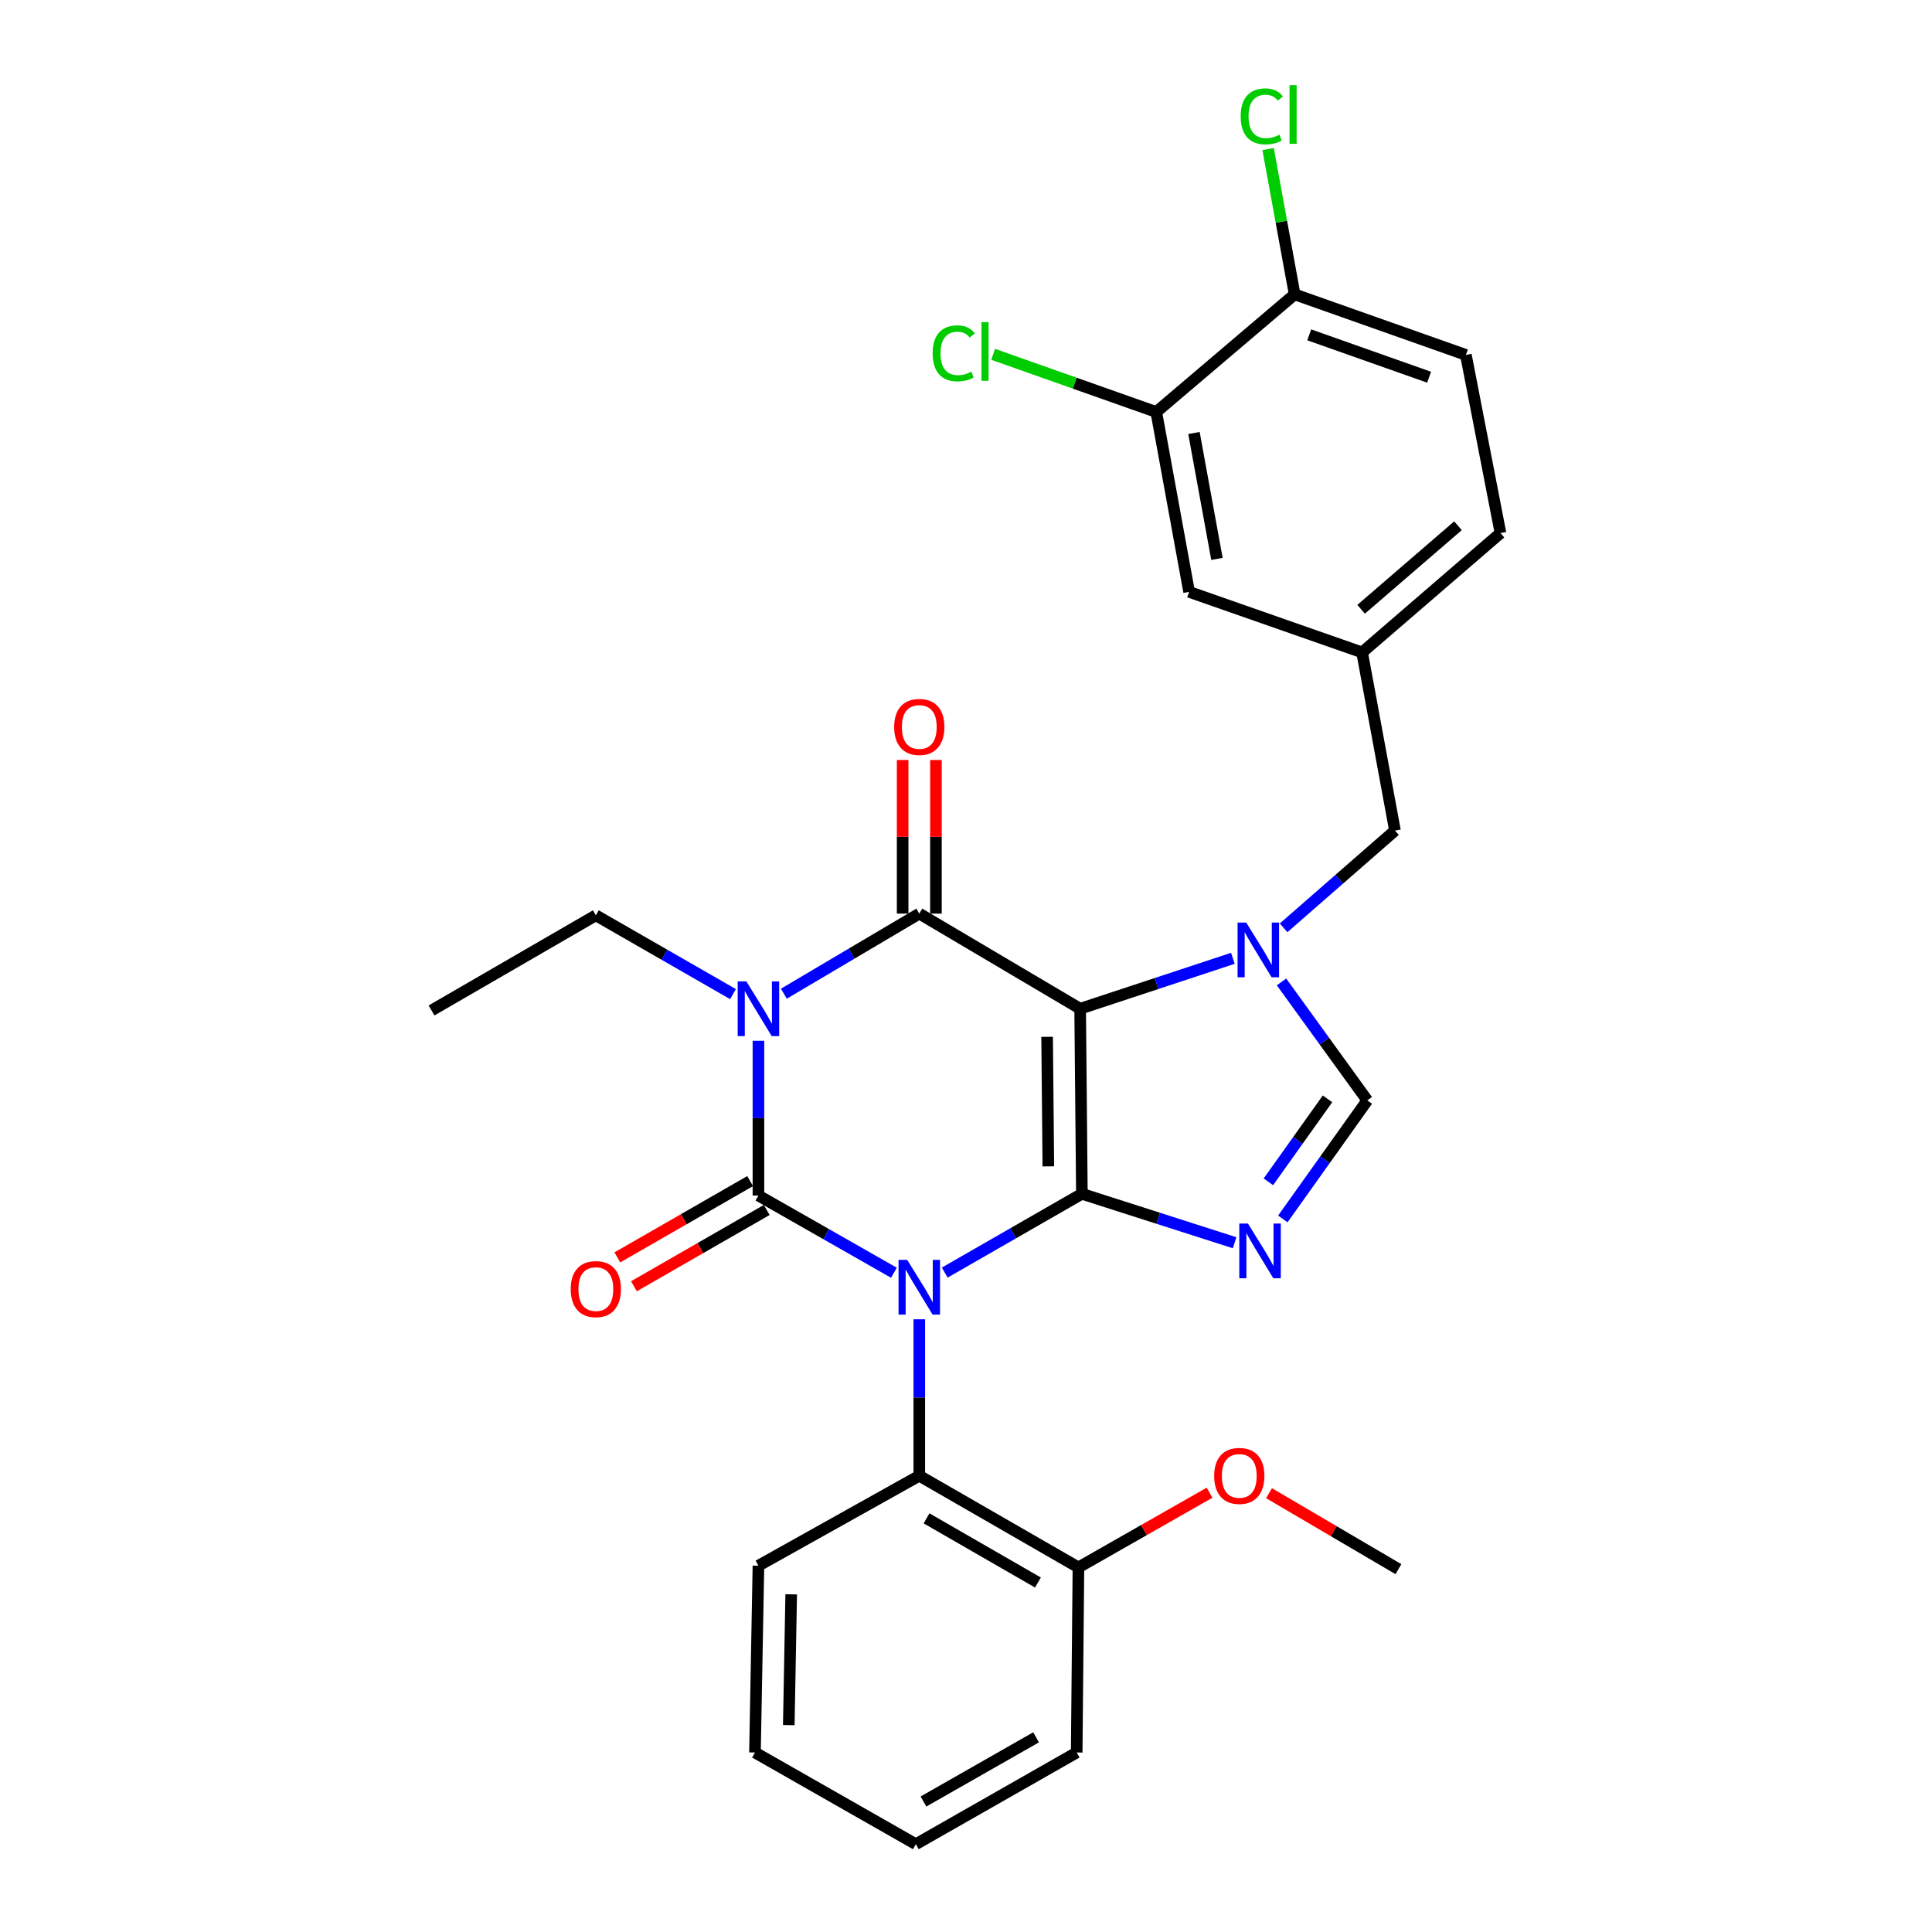 <?xml version='1.0' encoding='iso-8859-1'?>
<svg version='1.1' baseProfile='full'
              xmlns='http://www.w3.org/2000/svg'
                      xmlns:rdkit='http://www.rdkit.org/xml'
                      xmlns:xlink='http://www.w3.org/1999/xlink'
                  xml:space='preserve'
width='1000px' height='1000px' viewBox='0 0 1000 1000'>
<!-- END OF HEADER -->
<rect style='opacity:1.0;fill:#FFFFFF;stroke:none' width='1000' height='1000' x='0' y='0'> </rect>
<path class='bond-0' d='M 392.564,538.699 L 392.564,578.752' style='fill:none;fill-rule:evenodd;stroke:#0000FF;stroke-width:6px;stroke-linecap:butt;stroke-linejoin:miter;stroke-opacity:1' />
<path class='bond-0' d='M 392.564,578.752 L 392.564,618.805' style='fill:none;fill-rule:evenodd;stroke:#000000;stroke-width:6px;stroke-linecap:butt;stroke-linejoin:miter;stroke-opacity:1' />
<path class='bond-1' d='M 405.723,514.34 L 440.773,493.61' style='fill:none;fill-rule:evenodd;stroke:#0000FF;stroke-width:6px;stroke-linecap:butt;stroke-linejoin:miter;stroke-opacity:1' />
<path class='bond-1' d='M 440.773,493.61 L 475.824,472.88' style='fill:none;fill-rule:evenodd;stroke:#000000;stroke-width:6px;stroke-linecap:butt;stroke-linejoin:miter;stroke-opacity:1' />
<path class='bond-2' d='M 379.398,514.558 L 343.901,494.164' style='fill:none;fill-rule:evenodd;stroke:#0000FF;stroke-width:6px;stroke-linecap:butt;stroke-linejoin:miter;stroke-opacity:1' />
<path class='bond-2' d='M 343.901,494.164 L 308.404,473.771' style='fill:none;fill-rule:evenodd;stroke:#000000;stroke-width:6px;stroke-linecap:butt;stroke-linejoin:miter;stroke-opacity:1' />
<path class='bond-3' d='M 392.564,618.805 L 427.626,638.788' style='fill:none;fill-rule:evenodd;stroke:#000000;stroke-width:6px;stroke-linecap:butt;stroke-linejoin:miter;stroke-opacity:1' />
<path class='bond-3' d='M 427.626,638.788 L 462.689,658.77' style='fill:none;fill-rule:evenodd;stroke:#0000FF;stroke-width:6px;stroke-linecap:butt;stroke-linejoin:miter;stroke-opacity:1' />
<path class='bond-4' d='M 388.272,611.334 L 353.905,631.078' style='fill:none;fill-rule:evenodd;stroke:#000000;stroke-width:6px;stroke-linecap:butt;stroke-linejoin:miter;stroke-opacity:1' />
<path class='bond-4' d='M 353.905,631.078 L 319.538,650.822' style='fill:none;fill-rule:evenodd;stroke:#FF0000;stroke-width:6px;stroke-linecap:butt;stroke-linejoin:miter;stroke-opacity:1' />
<path class='bond-4' d='M 396.857,626.277 L 362.49,646.021' style='fill:none;fill-rule:evenodd;stroke:#000000;stroke-width:6px;stroke-linecap:butt;stroke-linejoin:miter;stroke-opacity:1' />
<path class='bond-4' d='M 362.49,646.021 L 328.123,665.766' style='fill:none;fill-rule:evenodd;stroke:#FF0000;stroke-width:6px;stroke-linecap:butt;stroke-linejoin:miter;stroke-opacity:1' />
<path class='bond-5' d='M 475.824,682.857 L 475.824,723.353' style='fill:none;fill-rule:evenodd;stroke:#0000FF;stroke-width:6px;stroke-linecap:butt;stroke-linejoin:miter;stroke-opacity:1' />
<path class='bond-5' d='M 475.824,723.353 L 475.824,763.85' style='fill:none;fill-rule:evenodd;stroke:#000000;stroke-width:6px;stroke-linecap:butt;stroke-linejoin:miter;stroke-opacity:1' />
<path class='bond-6' d='M 488.991,658.694 L 524.488,638.304' style='fill:none;fill-rule:evenodd;stroke:#0000FF;stroke-width:6px;stroke-linecap:butt;stroke-linejoin:miter;stroke-opacity:1' />
<path class='bond-6' d='M 524.488,638.304 L 559.984,617.915' style='fill:none;fill-rule:evenodd;stroke:#000000;stroke-width:6px;stroke-linecap:butt;stroke-linejoin:miter;stroke-opacity:1' />
<path class='bond-7' d='M 475.824,472.88 L 559.084,522.122' style='fill:none;fill-rule:evenodd;stroke:#000000;stroke-width:6px;stroke-linecap:butt;stroke-linejoin:miter;stroke-opacity:1' />
<path class='bond-8' d='M 484.441,472.88 L 484.441,433.122' style='fill:none;fill-rule:evenodd;stroke:#000000;stroke-width:6px;stroke-linecap:butt;stroke-linejoin:miter;stroke-opacity:1' />
<path class='bond-8' d='M 484.441,433.122 L 484.441,393.364' style='fill:none;fill-rule:evenodd;stroke:#FF0000;stroke-width:6px;stroke-linecap:butt;stroke-linejoin:miter;stroke-opacity:1' />
<path class='bond-8' d='M 467.207,472.88 L 467.207,433.122' style='fill:none;fill-rule:evenodd;stroke:#000000;stroke-width:6px;stroke-linecap:butt;stroke-linejoin:miter;stroke-opacity:1' />
<path class='bond-8' d='M 467.207,433.122 L 467.207,393.364' style='fill:none;fill-rule:evenodd;stroke:#FF0000;stroke-width:6px;stroke-linecap:butt;stroke-linejoin:miter;stroke-opacity:1' />
<path class='bond-9' d='M 758.742,183.701 L 670.101,152.364' style='fill:none;fill-rule:evenodd;stroke:#000000;stroke-width:6px;stroke-linecap:butt;stroke-linejoin:miter;stroke-opacity:1' />
<path class='bond-9' d='M 739.701,195.249 L 677.653,173.313' style='fill:none;fill-rule:evenodd;stroke:#000000;stroke-width:6px;stroke-linecap:butt;stroke-linejoin:miter;stroke-opacity:1' />
<path class='bond-10' d='M 758.742,183.701 L 776.646,275.913' style='fill:none;fill-rule:evenodd;stroke:#000000;stroke-width:6px;stroke-linecap:butt;stroke-linejoin:miter;stroke-opacity:1' />
<path class='bond-11' d='M 559.084,522.122 L 559.984,617.915' style='fill:none;fill-rule:evenodd;stroke:#000000;stroke-width:6px;stroke-linecap:butt;stroke-linejoin:miter;stroke-opacity:1' />
<path class='bond-11' d='M 541.986,536.653 L 542.616,603.708' style='fill:none;fill-rule:evenodd;stroke:#000000;stroke-width:6px;stroke-linecap:butt;stroke-linejoin:miter;stroke-opacity:1' />
<path class='bond-12' d='M 559.084,522.122 L 598.611,509.072' style='fill:none;fill-rule:evenodd;stroke:#000000;stroke-width:6px;stroke-linecap:butt;stroke-linejoin:miter;stroke-opacity:1' />
<path class='bond-12' d='M 598.611,509.072 L 638.138,496.022' style='fill:none;fill-rule:evenodd;stroke:#0000FF;stroke-width:6px;stroke-linecap:butt;stroke-linejoin:miter;stroke-opacity:1' />
<path class='bond-13' d='M 559.984,617.915 L 599.51,630.58' style='fill:none;fill-rule:evenodd;stroke:#000000;stroke-width:6px;stroke-linecap:butt;stroke-linejoin:miter;stroke-opacity:1' />
<path class='bond-13' d='M 599.51,630.58 L 639.036,643.245' style='fill:none;fill-rule:evenodd;stroke:#0000FF;stroke-width:6px;stroke-linecap:butt;stroke-linejoin:miter;stroke-opacity:1' />
<path class='bond-14' d='M 663.992,630.911 L 685.851,600.237' style='fill:none;fill-rule:evenodd;stroke:#0000FF;stroke-width:6px;stroke-linecap:butt;stroke-linejoin:miter;stroke-opacity:1' />
<path class='bond-14' d='M 685.851,600.237 L 707.71,569.564' style='fill:none;fill-rule:evenodd;stroke:#000000;stroke-width:6px;stroke-linecap:butt;stroke-linejoin:miter;stroke-opacity:1' />
<path class='bond-14' d='M 656.514,611.707 L 671.816,590.235' style='fill:none;fill-rule:evenodd;stroke:#0000FF;stroke-width:6px;stroke-linecap:butt;stroke-linejoin:miter;stroke-opacity:1' />
<path class='bond-14' d='M 671.816,590.235 L 687.117,568.764' style='fill:none;fill-rule:evenodd;stroke:#000000;stroke-width:6px;stroke-linecap:butt;stroke-linejoin:miter;stroke-opacity:1' />
<path class='bond-15' d='M 707.71,569.564 L 685.505,538.901' style='fill:none;fill-rule:evenodd;stroke:#000000;stroke-width:6px;stroke-linecap:butt;stroke-linejoin:miter;stroke-opacity:1' />
<path class='bond-15' d='M 685.505,538.901 L 663.301,508.239' style='fill:none;fill-rule:evenodd;stroke:#0000FF;stroke-width:6px;stroke-linecap:butt;stroke-linejoin:miter;stroke-opacity:1' />
<path class='bond-16' d='M 664.394,480.244 L 693.213,455.072' style='fill:none;fill-rule:evenodd;stroke:#0000FF;stroke-width:6px;stroke-linecap:butt;stroke-linejoin:miter;stroke-opacity:1' />
<path class='bond-16' d='M 693.213,455.072 L 722.033,429.9' style='fill:none;fill-rule:evenodd;stroke:#000000;stroke-width:6px;stroke-linecap:butt;stroke-linejoin:miter;stroke-opacity:1' />
<path class='bond-17' d='M 670.101,152.364 L 598.483,213.248' style='fill:none;fill-rule:evenodd;stroke:#000000;stroke-width:6px;stroke-linecap:butt;stroke-linejoin:miter;stroke-opacity:1' />
<path class='bond-18' d='M 670.101,152.364 L 663.234,114.761' style='fill:none;fill-rule:evenodd;stroke:#000000;stroke-width:6px;stroke-linecap:butt;stroke-linejoin:miter;stroke-opacity:1' />
<path class='bond-18' d='M 663.234,114.761 L 656.367,77.158' style='fill:none;fill-rule:evenodd;stroke:#00CC00;stroke-width:6px;stroke-linecap:butt;stroke-linejoin:miter;stroke-opacity:1' />
<path class='bond-19' d='M 598.483,213.248 L 615.488,306.351' style='fill:none;fill-rule:evenodd;stroke:#000000;stroke-width:6px;stroke-linecap:butt;stroke-linejoin:miter;stroke-opacity:1' />
<path class='bond-19' d='M 617.988,224.117 L 629.891,289.289' style='fill:none;fill-rule:evenodd;stroke:#000000;stroke-width:6px;stroke-linecap:butt;stroke-linejoin:miter;stroke-opacity:1' />
<path class='bond-20' d='M 598.483,213.248 L 556.263,198.32' style='fill:none;fill-rule:evenodd;stroke:#000000;stroke-width:6px;stroke-linecap:butt;stroke-linejoin:miter;stroke-opacity:1' />
<path class='bond-20' d='M 556.263,198.32 L 514.042,183.392' style='fill:none;fill-rule:evenodd;stroke:#00CC00;stroke-width:6px;stroke-linecap:butt;stroke-linejoin:miter;stroke-opacity:1' />
<path class='bond-21' d='M 308.404,473.771 L 223.354,523.012' style='fill:none;fill-rule:evenodd;stroke:#000000;stroke-width:6px;stroke-linecap:butt;stroke-linejoin:miter;stroke-opacity:1' />
<path class='bond-22' d='M 475.824,763.85 L 558.194,811.292' style='fill:none;fill-rule:evenodd;stroke:#000000;stroke-width:6px;stroke-linecap:butt;stroke-linejoin:miter;stroke-opacity:1' />
<path class='bond-22' d='M 479.578,785.9 L 537.237,819.109' style='fill:none;fill-rule:evenodd;stroke:#000000;stroke-width:6px;stroke-linecap:butt;stroke-linejoin:miter;stroke-opacity:1' />
<path class='bond-23' d='M 475.824,763.85 L 392.564,810.401' style='fill:none;fill-rule:evenodd;stroke:#000000;stroke-width:6px;stroke-linecap:butt;stroke-linejoin:miter;stroke-opacity:1' />
<path class='bond-24' d='M 558.194,811.292 L 592.126,791.957' style='fill:none;fill-rule:evenodd;stroke:#000000;stroke-width:6px;stroke-linecap:butt;stroke-linejoin:miter;stroke-opacity:1' />
<path class='bond-24' d='M 592.126,791.957 L 626.058,772.622' style='fill:none;fill-rule:evenodd;stroke:#FF0000;stroke-width:6px;stroke-linecap:butt;stroke-linejoin:miter;stroke-opacity:1' />
<path class='bond-25' d='M 558.194,811.292 L 557.294,907.094' style='fill:none;fill-rule:evenodd;stroke:#000000;stroke-width:6px;stroke-linecap:butt;stroke-linejoin:miter;stroke-opacity:1' />
<path class='bond-26' d='M 656.842,772.881 L 690.333,792.536' style='fill:none;fill-rule:evenodd;stroke:#FF0000;stroke-width:6px;stroke-linecap:butt;stroke-linejoin:miter;stroke-opacity:1' />
<path class='bond-26' d='M 690.333,792.536 L 723.824,812.192' style='fill:none;fill-rule:evenodd;stroke:#000000;stroke-width:6px;stroke-linecap:butt;stroke-linejoin:miter;stroke-opacity:1' />
<path class='bond-27' d='M 392.564,810.401 L 390.774,907.094' style='fill:none;fill-rule:evenodd;stroke:#000000;stroke-width:6px;stroke-linecap:butt;stroke-linejoin:miter;stroke-opacity:1' />
<path class='bond-27' d='M 409.527,825.224 L 408.274,892.909' style='fill:none;fill-rule:evenodd;stroke:#000000;stroke-width:6px;stroke-linecap:butt;stroke-linejoin:miter;stroke-opacity:1' />
<path class='bond-28' d='M 557.294,907.094 L 474.034,954.545' style='fill:none;fill-rule:evenodd;stroke:#000000;stroke-width:6px;stroke-linecap:butt;stroke-linejoin:miter;stroke-opacity:1' />
<path class='bond-28' d='M 536.271,899.239 L 477.989,932.455' style='fill:none;fill-rule:evenodd;stroke:#000000;stroke-width:6px;stroke-linecap:butt;stroke-linejoin:miter;stroke-opacity:1' />
<path class='bond-29' d='M 390.774,907.094 L 474.034,954.545' style='fill:none;fill-rule:evenodd;stroke:#000000;stroke-width:6px;stroke-linecap:butt;stroke-linejoin:miter;stroke-opacity:1' />
<path class='bond-30' d='M 615.488,306.351 L 705.019,337.688' style='fill:none;fill-rule:evenodd;stroke:#000000;stroke-width:6px;stroke-linecap:butt;stroke-linejoin:miter;stroke-opacity:1' />
<path class='bond-31' d='M 705.019,337.688 L 776.646,275.913' style='fill:none;fill-rule:evenodd;stroke:#000000;stroke-width:6px;stroke-linecap:butt;stroke-linejoin:miter;stroke-opacity:1' />
<path class='bond-31' d='M 704.507,315.371 L 754.646,272.129' style='fill:none;fill-rule:evenodd;stroke:#000000;stroke-width:6px;stroke-linecap:butt;stroke-linejoin:miter;stroke-opacity:1' />
<path class='bond-32' d='M 705.019,337.688 L 722.033,429.9' style='fill:none;fill-rule:evenodd;stroke:#000000;stroke-width:6px;stroke-linecap:butt;stroke-linejoin:miter;stroke-opacity:1' />
<path  class='atom-0' d='M 386.304 507.962
L 395.584 522.962
Q 396.504 524.442, 397.984 527.122
Q 399.464 529.802, 399.544 529.962
L 399.544 507.962
L 403.304 507.962
L 403.304 536.282
L 399.424 536.282
L 389.464 519.882
Q 388.304 517.962, 387.064 515.762
Q 385.864 513.562, 385.504 512.882
L 385.504 536.282
L 381.824 536.282
L 381.824 507.962
L 386.304 507.962
' fill='#0000FF'/>
<path  class='atom-2' d='M 469.564 652.097
L 478.844 667.097
Q 479.764 668.577, 481.244 671.257
Q 482.724 673.937, 482.804 674.097
L 482.804 652.097
L 486.564 652.097
L 486.564 680.417
L 482.684 680.417
L 472.724 664.017
Q 471.564 662.097, 470.324 659.897
Q 469.124 657.697, 468.764 657.017
L 468.764 680.417
L 465.084 680.417
L 465.084 652.097
L 469.564 652.097
' fill='#0000FF'/>
<path  class='atom-4' d='M 462.824 376.267
Q 462.824 369.467, 466.184 365.667
Q 469.544 361.867, 475.824 361.867
Q 482.104 361.867, 485.464 365.667
Q 488.824 369.467, 488.824 376.267
Q 488.824 383.147, 485.424 387.067
Q 482.024 390.947, 475.824 390.947
Q 469.584 390.947, 466.184 387.067
Q 462.824 383.187, 462.824 376.267
M 475.824 387.747
Q 480.144 387.747, 482.464 384.867
Q 484.824 381.947, 484.824 376.267
Q 484.824 370.707, 482.464 367.907
Q 480.144 365.067, 475.824 365.067
Q 471.504 365.067, 469.144 367.867
Q 466.824 370.667, 466.824 376.267
Q 466.824 381.987, 469.144 384.867
Q 471.504 387.747, 475.824 387.747
' fill='#FF0000'/>
<path  class='atom-5' d='M 295.404 667.237
Q 295.404 660.437, 298.764 656.637
Q 302.124 652.837, 308.404 652.837
Q 314.684 652.837, 318.044 656.637
Q 321.404 660.437, 321.404 667.237
Q 321.404 674.117, 318.004 678.037
Q 314.604 681.917, 308.404 681.917
Q 302.164 681.917, 298.764 678.037
Q 295.404 674.157, 295.404 667.237
M 308.404 678.717
Q 312.724 678.717, 315.044 675.837
Q 317.404 672.917, 317.404 667.237
Q 317.404 661.677, 315.044 658.877
Q 312.724 656.037, 308.404 656.037
Q 304.084 656.037, 301.724 658.837
Q 299.404 661.637, 299.404 667.237
Q 299.404 672.957, 301.724 675.837
Q 304.084 678.717, 308.404 678.717
' fill='#FF0000'/>
<path  class='atom-9' d='M 645.937 633.302
L 655.217 648.302
Q 656.137 649.782, 657.617 652.462
Q 659.097 655.142, 659.177 655.302
L 659.177 633.302
L 662.937 633.302
L 662.937 661.622
L 659.057 661.622
L 649.097 645.222
Q 647.937 643.302, 646.697 641.102
Q 645.497 638.902, 645.137 638.222
L 645.137 661.622
L 641.457 661.622
L 641.457 633.302
L 645.937 633.302
' fill='#0000FF'/>
<path  class='atom-11' d='M 645.046 477.515
L 654.326 492.515
Q 655.246 493.995, 656.726 496.675
Q 658.206 499.355, 658.286 499.515
L 658.286 477.515
L 662.046 477.515
L 662.046 505.835
L 658.166 505.835
L 648.206 489.435
Q 647.046 487.515, 645.806 485.315
Q 644.606 483.115, 644.246 482.435
L 644.246 505.835
L 640.566 505.835
L 640.566 477.515
L 645.046 477.515
' fill='#0000FF'/>
<path  class='atom-18' d='M 628.454 763.93
Q 628.454 757.13, 631.814 753.33
Q 635.174 749.53, 641.454 749.53
Q 647.734 749.53, 651.094 753.33
Q 654.454 757.13, 654.454 763.93
Q 654.454 770.81, 651.054 774.73
Q 647.654 778.61, 641.454 778.61
Q 635.214 778.61, 631.814 774.73
Q 628.454 770.85, 628.454 763.93
M 641.454 775.41
Q 645.774 775.41, 648.094 772.53
Q 650.454 769.61, 650.454 763.93
Q 650.454 758.37, 648.094 755.57
Q 645.774 752.73, 641.454 752.73
Q 637.134 752.73, 634.774 755.53
Q 632.454 758.33, 632.454 763.93
Q 632.454 769.65, 634.774 772.53
Q 637.134 775.41, 641.454 775.41
' fill='#FF0000'/>
<path  class='atom-28' d='M 482.732 182.891
Q 482.732 175.851, 486.012 172.171
Q 489.332 168.451, 495.612 168.451
Q 501.452 168.451, 504.572 172.571
L 501.932 174.731
Q 499.652 171.731, 495.612 171.731
Q 491.332 171.731, 489.052 174.611
Q 486.812 177.451, 486.812 182.891
Q 486.812 188.491, 489.132 191.371
Q 491.492 194.251, 496.052 194.251
Q 499.172 194.251, 502.812 192.371
L 503.932 195.371
Q 502.452 196.331, 500.212 196.891
Q 497.972 197.451, 495.492 197.451
Q 489.332 197.451, 486.012 193.691
Q 482.732 189.931, 482.732 182.891
' fill='#00CC00'/>
<path  class='atom-28' d='M 508.012 166.731
L 511.692 166.731
L 511.692 197.091
L 508.012 197.091
L 508.012 166.731
' fill='#00CC00'/>
<path  class='atom-29' d='M 642.177 60.231
Q 642.177 53.191, 645.457 49.511
Q 648.777 45.791, 655.057 45.791
Q 660.897 45.791, 664.017 49.911
L 661.377 52.071
Q 659.097 49.071, 655.057 49.071
Q 650.777 49.071, 648.497 51.951
Q 646.257 54.791, 646.257 60.231
Q 646.257 65.831, 648.577 68.711
Q 650.937 71.591, 655.497 71.591
Q 658.617 71.591, 662.257 69.711
L 663.377 72.711
Q 661.897 73.671, 659.657 74.231
Q 657.417 74.791, 654.937 74.791
Q 648.777 74.791, 645.457 71.031
Q 642.177 67.271, 642.177 60.231
' fill='#00CC00'/>
<path  class='atom-29' d='M 667.457 44.071
L 671.137 44.071
L 671.137 74.431
L 667.457 74.431
L 667.457 44.071
' fill='#00CC00'/>
</svg>
